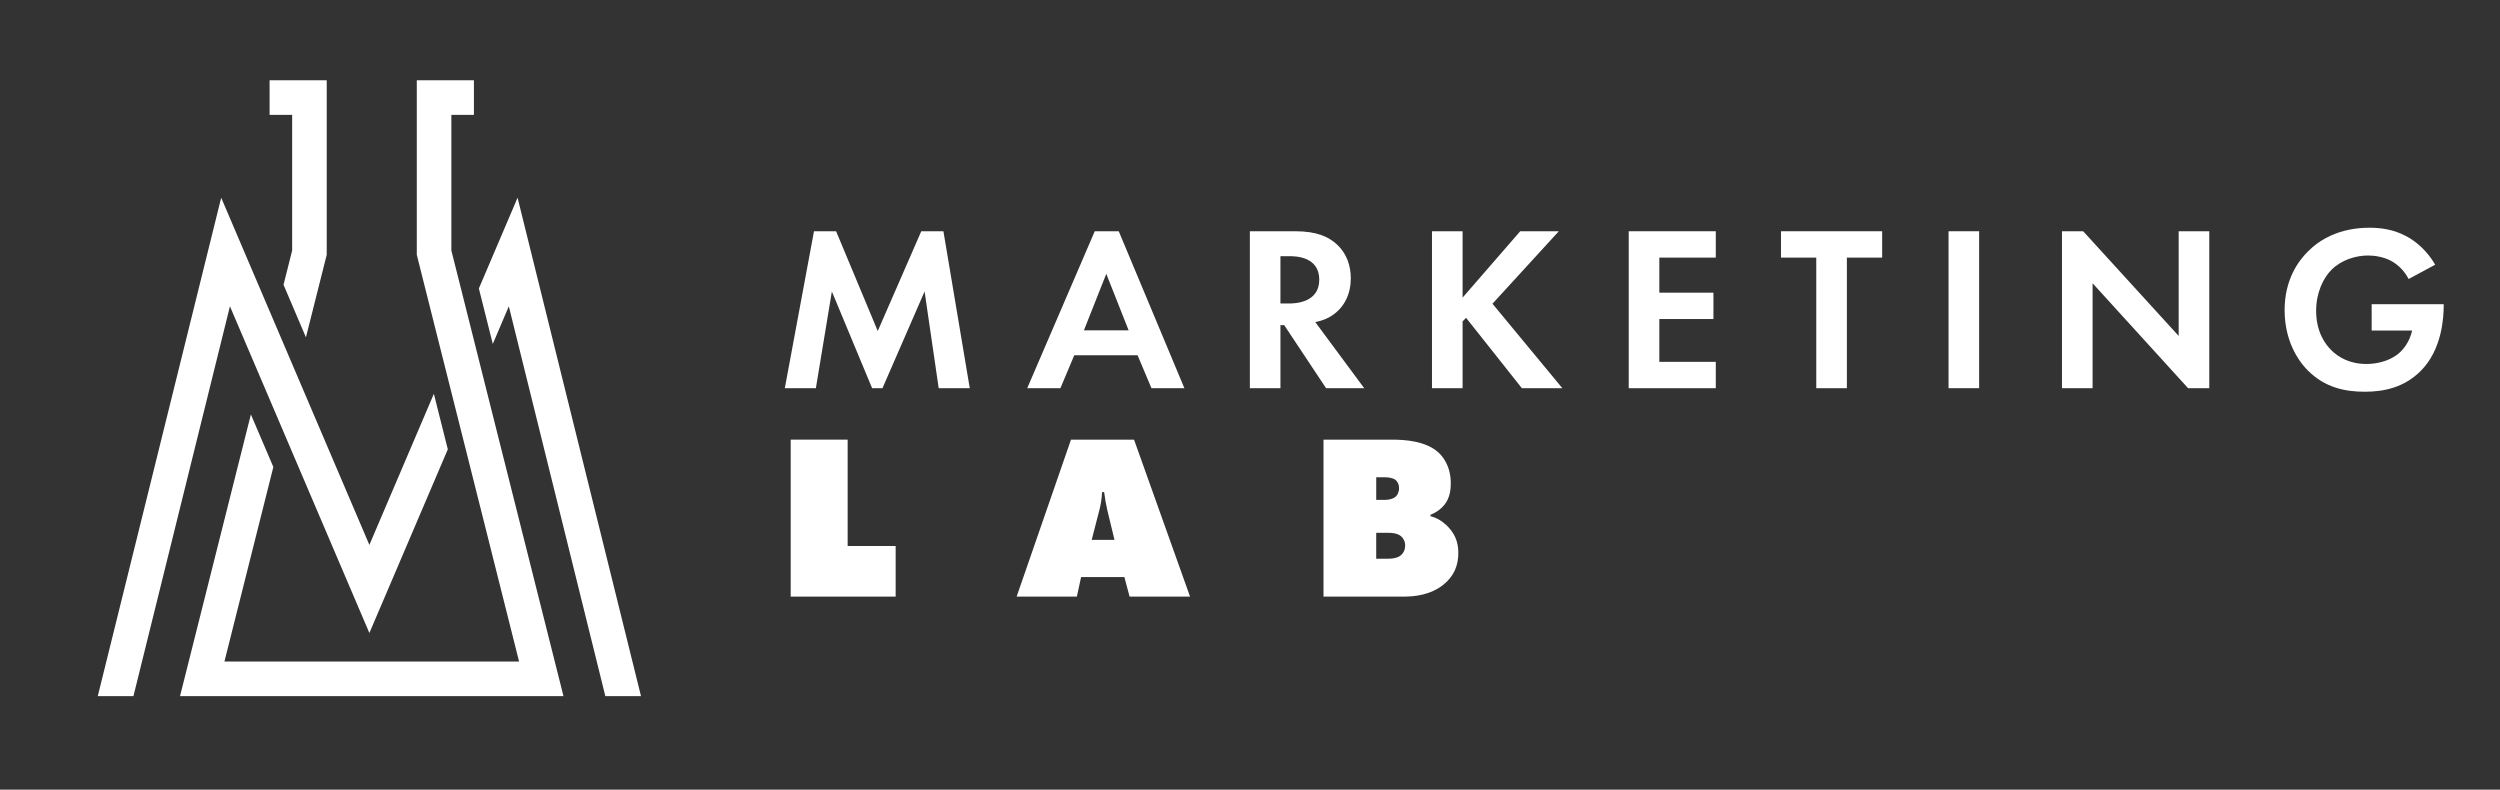 <?xml version="1.0" encoding="utf-8"?>
<!-- Generator: Adobe Illustrator 16.0.3, SVG Export Plug-In . SVG Version: 6.00 Build 0)  -->
<!DOCTYPE svg PUBLIC "-//W3C//DTD SVG 1.1//EN" "http://www.w3.org/Graphics/SVG/1.1/DTD/svg11.dtd">
<svg version="1.1" id="Warstwa_1" xmlns="http://www.w3.org/2000/svg" xmlns:xlink="http://www.w3.org/1999/xlink" x="0px" y="0px"
	 width="379.582px" height="119.896px" viewBox="0 0 379.582 119.896" enable-background="new 0 0 379.582 119.896"
	 xml:space="preserve">
<rect x="0" y="0" width="379.582" height="119.896" fill="#333333" stroke="none"/>
<polygon fill="#FFFFFF" points="40.933,12.185 40.933,17.442 44.359,17.442 44.359,38.035 43.049,43.238 46.451,51.218 
	49.607,38.685 49.607,12.185 "/>
<polygon fill="#FFFFFF" points="63.282,12.185 63.282,38.685 66.165,50.155 71.123,69.843 78.813,100.438 34.077,100.438 
	41.503,70.907 38.092,62.924 27.334,105.692 85.555,105.692 74.523,61.862 69.576,42.173 68.53,38.035 68.53,17.442 71.957,17.442 
	71.957,12.185 "/>
<polygon fill="#FFFFFF" points="14.846,105.692 20.261,105.692 34.912,46.507 56.083,96.112 67.994,68.218 65.876,59.796 
	56.083,82.735 33.585,30.019 "/>
<polygon fill="#FFFFFF" points="72.707,43.8 74.823,52.221 77.257,46.507 91.91,105.692 97.324,105.692 78.584,30.019 "/>
<polygon fill="#FFFFFF" points="123.59,35.111 126.947,35.111 133.271,50.259 139.881,35.111 143.241,35.111 147.243,58.94 
	142.526,58.94 140.383,44.256 133.987,58.94 132.415,58.94 126.304,44.256 123.877,58.94 119.161,58.94 "/>
<path fill="#FFFFFF" d="M171.362,50.151l-3.392-8.573l-3.396,8.573H171.362z M172.721,53.939h-9.612l-2.105,5.003h-5.04
	l10.255-23.831h3.643l9.968,23.831h-5.001L172.721,53.939z"/>
<path fill="#FFFFFF" d="M194.413,46.079h1.32c0.896,0,4.574-0.107,4.574-3.608c0-3.537-3.644-3.573-4.501-3.573h-1.394V46.079z
	 M196.664,35.111c3.284,0,4.965,0.857,6.074,1.786c1.82,1.537,2.358,3.573,2.358,5.359c0,2.322-0.934,4.36-2.79,5.61
	c-0.605,0.429-1.463,0.821-2.607,1.035l7.432,10.039h-5.789l-6.36-9.576h-0.568v9.576h-4.644V35.111H196.664z"/>
<polygon fill="#FFFFFF" points="222.069,45.187 230.82,35.11 236.68,35.11 226.605,46.115 237.216,58.94 231.069,58.94 
	222.601,48.258 222.069,48.792 222.069,58.94 217.422,58.94 217.422,35.11 222.069,35.11 "/>
<polygon fill="#FFFFFF" points="260.512,39.113 251.941,39.113 251.941,44.437 260.156,44.437 260.156,48.438 251.941,48.438 
	251.941,54.94 260.512,54.94 260.512,58.942 247.294,58.942 247.294,35.111 260.512,35.111 "/>
<polygon fill="#FFFFFF" points="280.417,39.113 280.417,58.942 275.77,58.942 275.77,39.113 270.413,39.113 270.413,35.111 
	285.774,35.111 285.774,39.113 "/>
<rect x="295.854" y="35.111" fill-rule="evenodd" clip-rule="evenodd" fill="#FFFFFF" width="4.644" height="23.829"/>
<polygon fill="#FFFFFF" points="313.076,58.942 313.076,35.111 316.293,35.111 330.795,51.009 330.795,35.111 335.442,35.111 
	335.442,58.942 332.225,58.942 317.723,43.007 317.723,58.942 "/>
<path fill="#FFFFFF" d="M360.097,46.186h10.933v0.285c0,1.61-0.216,6.611-3.502,9.863c-2.466,2.465-5.501,3.143-8.466,3.143
	c-2.969,0-6.039-0.607-8.646-3.215c-0.823-0.821-3.537-3.822-3.537-9.181c0-4.609,2.071-7.432,3.501-8.86
	c1.785-1.822,4.787-3.644,9.396-3.644c1.784,0,3.679,0.285,5.501,1.25c1.536,0.787,3.215,2.215,4.467,4.36l-4.037,2.178
	c-0.82-1.607-2.038-2.429-2.786-2.823c-1.001-0.5-2.253-0.749-3.359-0.749c-1.893,0-4.038,0.678-5.502,2.107
	c-1.357,1.322-2.395,3.608-2.395,6.287c0,3.181,1.358,5.074,2.358,6.039c1.073,1.036,2.752,2.037,5.288,2.037
	c1.571,0,3.358-0.431,4.68-1.43c0.93-0.714,1.858-1.929,2.251-3.645h-6.145V46.186z"/>
<polygon fill="#FFFFFF" points="120.053,90.584 120.053,66.752 128.7,66.752 128.7,82.901 135.989,82.901 135.989,90.584 "/>
<path fill="#FFFFFF" d="M167.647,74.721h-0.32c-0.036,0.999-0.18,1.822-0.394,2.68l-1.179,4.571h3.464l-1.106-4.571
	C167.897,76.471,167.755,75.578,167.647,74.721 M164.146,87.617l-0.643,2.967h-9.145l8.253-23.832h9.574l8.503,23.832h-9.181
	l-0.788-2.967H164.146z"/>
<path fill="#FFFFFF" d="M208.955,84.831h1.75c0.499,0,1.251-0.035,1.82-0.395c0.43-0.283,0.822-0.819,0.822-1.604
	c0-0.608-0.25-1.109-0.642-1.432c-0.571-0.463-1.43-0.501-1.895-0.501h-1.856V84.831z M208.955,75.9h1.355
	c0.501,0,1.252-0.146,1.646-0.536c0.213-0.215,0.464-0.608,0.464-1.252c0-0.678-0.322-1.071-0.536-1.248
	c-0.465-0.359-1.252-0.395-1.573-0.395h-1.355V75.9z M200.951,66.752h10.396c2.033,0,5.218,0.218,7.108,2.001
	c0.572,0.536,1.822,1.968,1.822,4.644c0,0.896-0.107,2.182-0.999,3.288c-0.464,0.57-1.216,1.145-2.074,1.466l-0.035,0.215
	c0.965,0.249,1.751,0.712,2.502,1.428c1.179,1.145,1.751,2.431,1.751,4.146c0,1.856-0.608,3.499-2.251,4.823
	c-2.002,1.604-4.431,1.822-6.109,1.822h-12.111V66.752z"/>
</svg>
